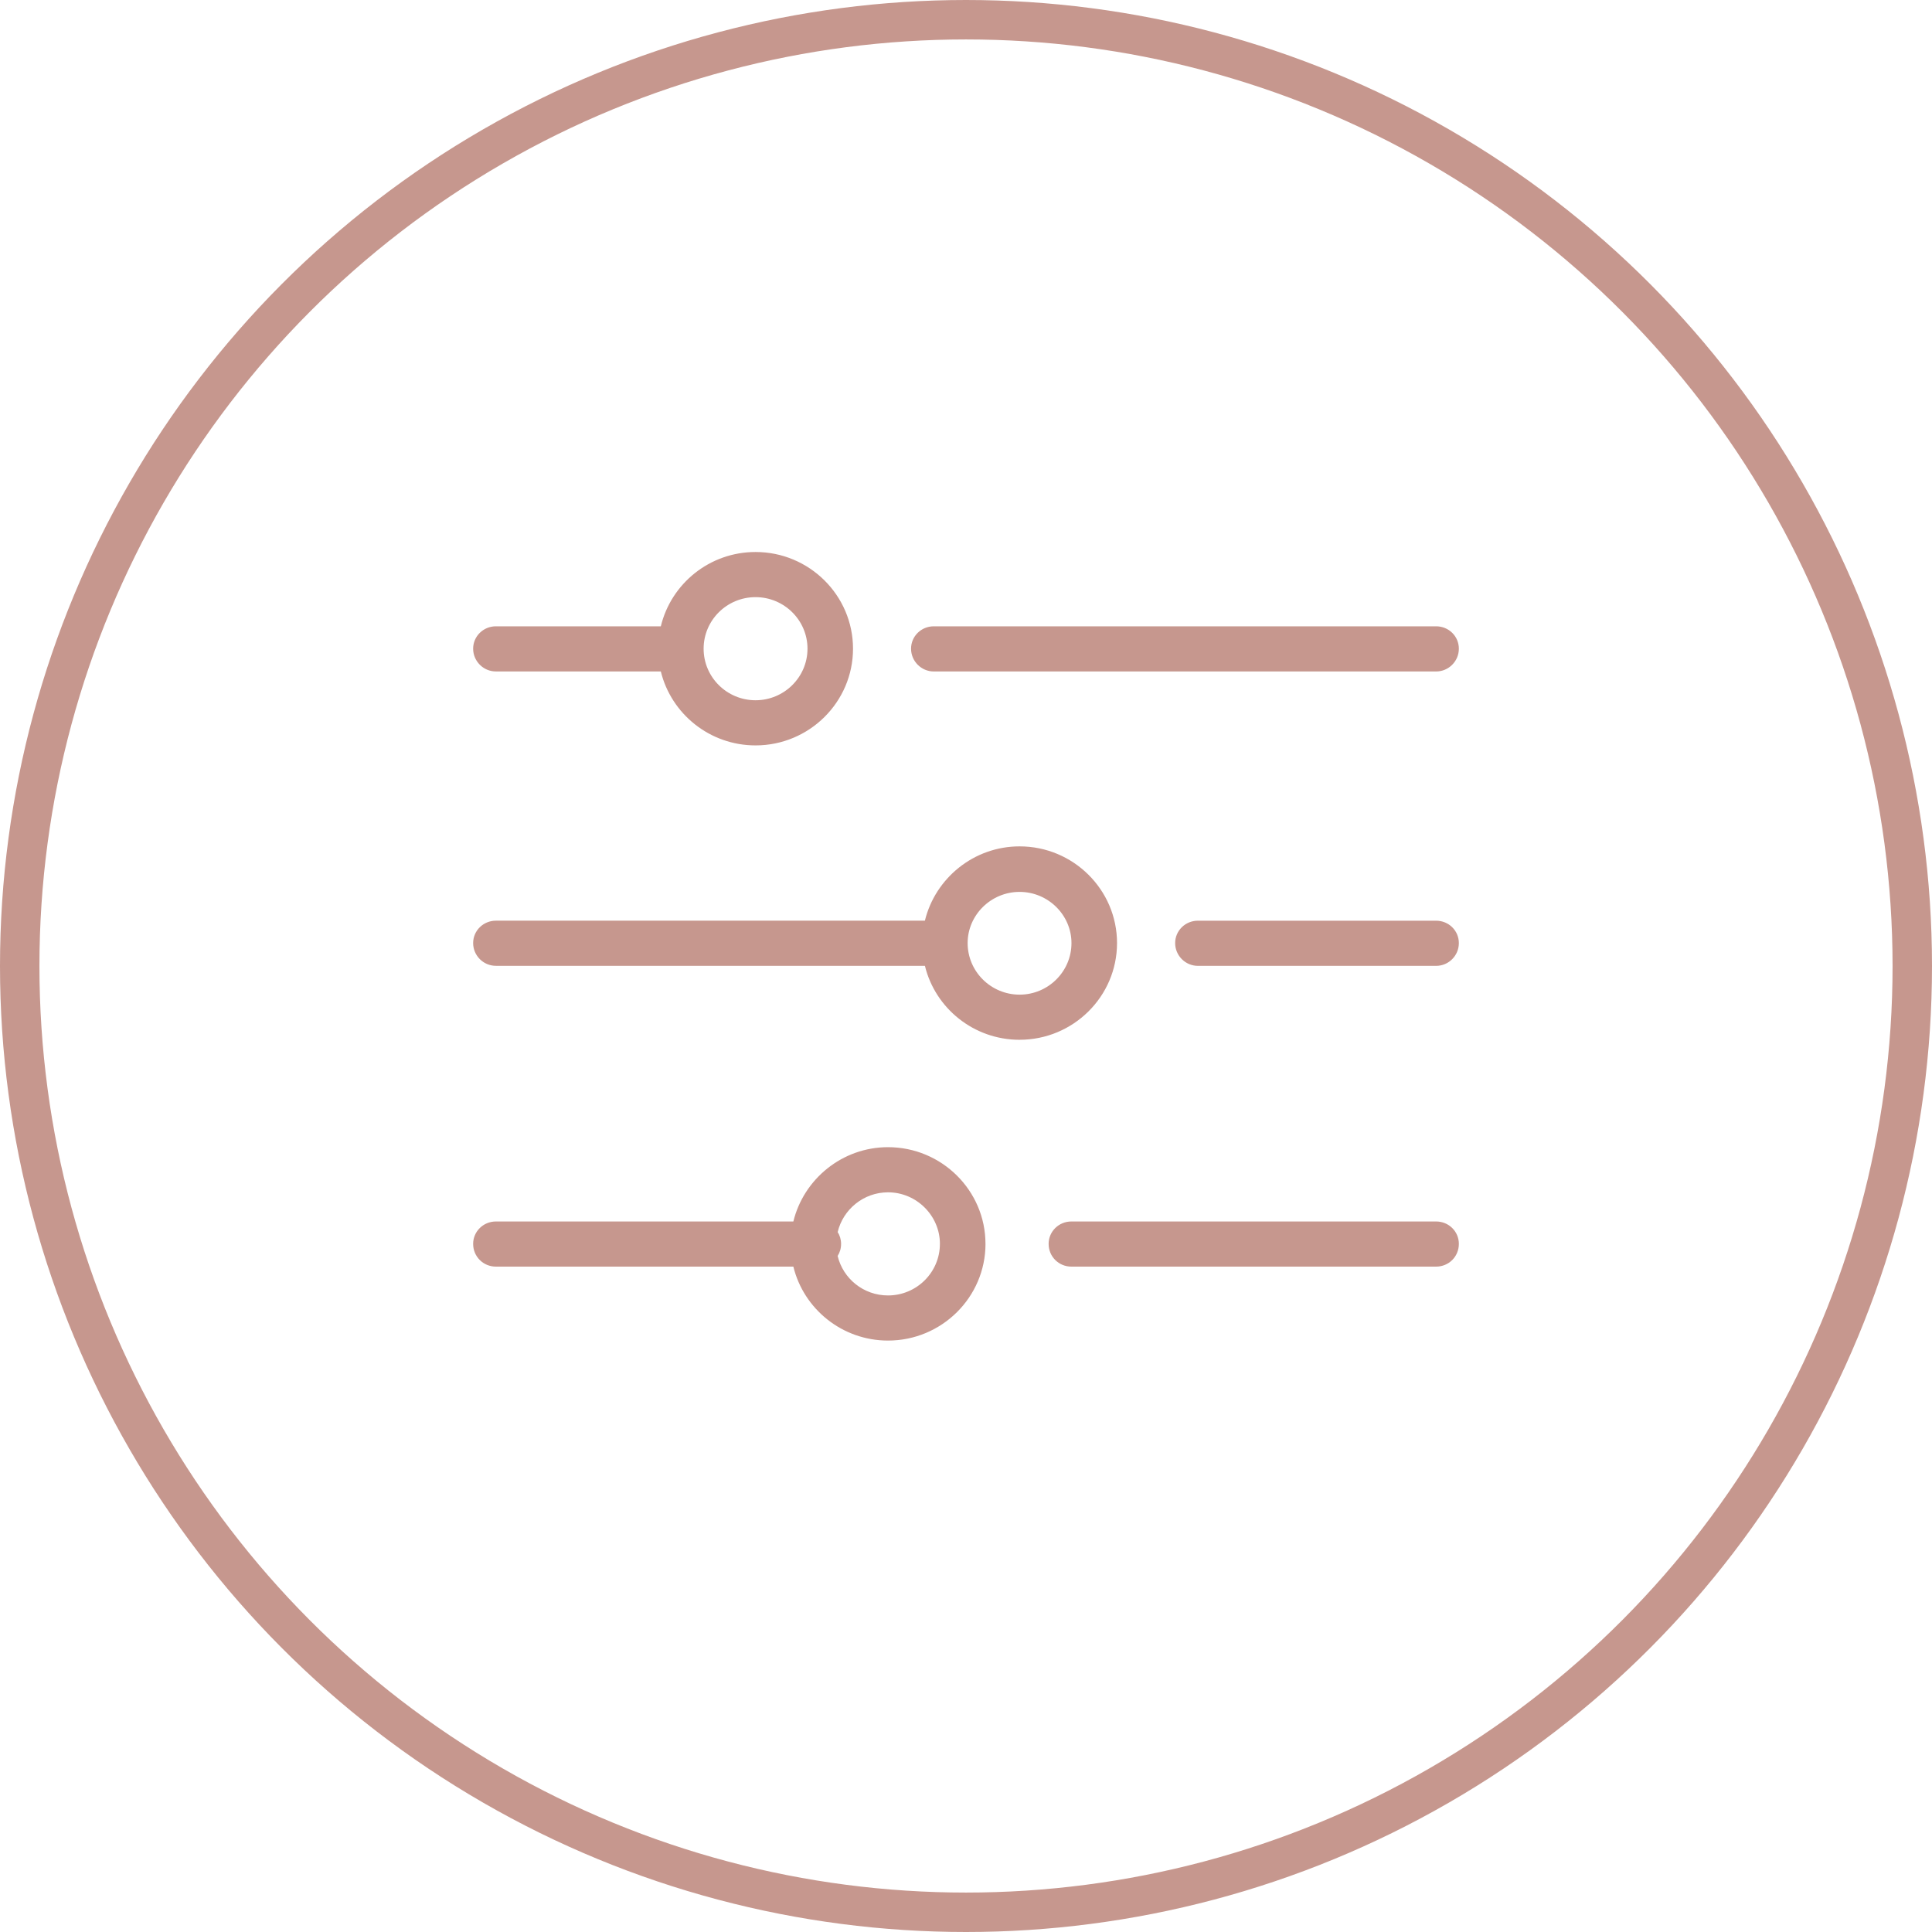 <svg width="98" height="98" viewBox="0 0 98 98" fill="none" xmlns="http://www.w3.org/2000/svg"><path d="M54.35 47.838c0-1.424-1.184-2.597-2.632-2.597C50.267 45.241 49.083 46.414 49.083 47.838 49.083 49.281 50.267 50.453 51.718 50.453c1.45.0 2.632-1.172 2.632-2.615zm-2.632 4.905c-2.329.0-4.281-1.605-4.802-3.752H25.155C24.517 48.992 24 48.469 24 47.837 24 47.206 24.517 46.701 25.155 46.701H46.915C47.438 44.555 49.388 42.932 51.718 42.932c2.725.0 4.943 2.2 4.943 4.905.0 2.705-2.216 4.905-4.943 4.905V52.743zM47.677 63.095c0-1.424-1.182-2.615-2.632-2.615-1.238.0-2.283.866-2.555 2.02C42.6 62.662 42.664 62.879 42.664 63.095 42.664 63.33 42.6 63.528 42.489 63.708 42.766 64.863 43.806 65.711 45.044 65.711c1.451.0 2.632-1.173 2.632-2.615V63.095zm2.312.0C49.988 65.8 47.77 68 45.044 68c-2.325.0-4.279-1.605-4.801-3.751H25.155C24.517 64.249 24 63.744 24 63.095c0-.631.517-1.136 1.155-1.136H40.243C40.765 59.813 42.719 58.19 45.044 58.19c2.725.0 4.944 2.2 4.944 4.905zM47.368 34.06H72.845C73.487 34.06 74 33.536 74 32.905S73.488 31.769 72.845 31.769H47.368c-.639.0-1.155.505-1.155 1.136S46.729 34.06 47.368 34.06zM35.691 32.905c0 1.443 1.178 2.615 2.634 2.615 1.451.0 2.635-1.172 2.635-2.615.0-1.443-1.184-2.615-2.635-2.615-1.455.0-2.634 1.172-2.634 2.615zM24 32.905c0-.631.517-1.136 1.155-1.136h8.365C34.042 29.605 35.995 28 38.325 28c2.725.0 4.944 2.2 4.944 4.905.0 2.705-2.219 4.905-4.944 4.905-2.329.0-4.279-1.604-4.805-3.751H25.155C24.517 34.06 24 33.536 24 32.905zM72.845 61.959H54.345C53.708 61.959 53.191 62.464 53.191 63.095c0 .65.518 1.154 1.154 1.154H72.845C73.487 64.249 74 63.744 74 63.095 74 62.464 73.488 61.959 72.845 61.959zM74 47.838C74 48.469 73.488 48.993 72.845 48.993H60.765C60.126 48.993 59.609 48.47 59.609 47.838c0-.631.517-1.136 1.155-1.136H72.845C73.487 46.702 74 47.207 74 47.838z" fill="#c6978e"/><circle cx="49" cy="49" r="48" stroke="#c6978e" stroke-width="2"/></svg>